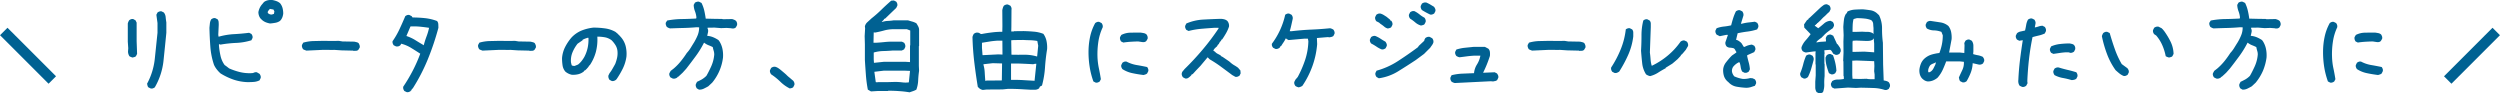 <svg id="グループ_2" data-name="グループ 2" xmlns="http://www.w3.org/2000/svg" width="473.622" height="17.68"><defs><style>.cls-1{fill:#006192;fill-rule:evenodd}</style></defs><path id="リピーターの方_自由にスケジュールを組みたい方に" data-name="リピーターの方、自由にスケジュールを組みたい方に" class="cls-1" d="M631.646 3516.68a1.353 1.353 0 0 0 .365-.19 12.643 12.643 0 0 0 1.654-5.05c.186-1.78.366-3.54.537-5.29v-1.97q-.086-.495-.129-.99a1.636 1.636 0 0 0-.343-.88l-.43-.22a.8.8 0 0 0-.408.03 1.11 1.11 0 0 0-.365.19l-.215.43.215 1.57v1.84c-.172 1.67-.344 3.31-.516 4.95a12.732 12.732 0 0 1-1.461 4.7c.029.12.057.24.086.37a.7.7 0 0 0 .172.32l.43.21a.8.8 0 0 0 .408-.02zm-3.5-5.93a.616.616 0 0 0 .3-.17l.214-.43-.086-2.41v-3.52l-.214-.43-.43-.24a.8.8 0 0 0-.408.03 1 1 0 0 0-.365.21 1.883 1.883 0 0 0-.151.28 2.184 2.184 0 0 0-.107.32v3.44l.086 1.25-.043.6a1.614 1.614 0 0 0 .064.47 1.938 1.938 0 0 0 .193.43 1.365 1.365 0 0 0 .28.15 2.7 2.7 0 0 0 .322.11zm22.614 4.71a2.968 2.968 0 0 0 1.1-.3l.215-.45a.794.794 0 0 0-.022-.41 1.365 1.365 0 0 0-.193-.37l-.516-.3a.874.874 0 0 0-.537.07 1.2 1.2 0 0 1-.494.1 7.825 7.825 0 0 1-2.191-.21 12.378 12.378 0 0 1-2.02-.69l-.558-.43-.3-.21a4.7 4.7 0 0 1-.774-1.72 14.357 14.357 0 0 1-.3-1.94v-.3l.3.09a22.422 22.422 0 0 1 2.965-.32 11.377 11.377 0 0 0 2.879-.5l.215-.43a.8.8 0 0 0-.022-.41 1.312 1.312 0 0 0-.193-.36l-.43-.22c-.945.12-1.912.21-2.9.26a13.331 13.331 0 0 0-2.814.47h-.086l-.043-.38.086-1.85c0-.2-.008-.39-.022-.56a.973.973 0 0 0-.193-.49l-.43-.22a.8.8 0 0 0-.408.02 1.373 1.373 0 0 0-.365.2 1.861 1.861 0 0 0-.258.77q-.043.4-.086.84.042 1.8.172 3.57a14.014 14.014 0 0 0 .687 3.43 4.1 4.1 0 0 0 .537.88 5.567 5.567 0 0 0 .709.76 12.355 12.355 0 0 0 2.45 1.17 9.226 9.226 0 0 0 2.664.48c.393 0 .788-.01 1.174-.04zm4.082-11.2a2.175 2.175 0 0 0 .86-.34l.172-.17a2.2 2.2 0 0 0 .322-.58 3.119 3.119 0 0 0 .15-.65 4.149 4.149 0 0 0-.129-1.05 2.4 2.4 0 0 0-.472-.92 2.217 2.217 0 0 0-.666-.39 4.843 4.843 0 0 0-.752-.21 2.835 2.835 0 0 0-.881.04 1.947 1.947 0 0 0-.752.34l-.322.39a2.919 2.919 0 0 0-.473.71 3.42 3.42 0 0 0-.258.79 2.126 2.126 0 0 0 .108.67 1.778 1.778 0 0 0 .322.58l.215.21a2.445 2.445 0 0 0 .752.48 4.268 4.268 0 0 0 .816.23 9.876 9.876 0 0 0 .986-.13zm-.687-1.56a1.164 1.164 0 0 1-.387-.07.9.9 0 0 1-.344-.24.5.5 0 0 1 .108-.43 3.759 3.759 0 0 0 .279-.34l.688.13.171.34-.086.48zm9.788 6.68l1.912.02.043-.02 1.5.1 2.191.05.043.04c.172 0 .344 0 .516-.01a.655.655 0 0 0 .43-.18l.258-.43a.891.891 0 0 0-.033-.46 1.859 1.859 0 0 0-.182-.38.93.93 0 0 0-.387-.18c-.143-.04-.287-.07-.43-.1l-2.234-.04-.688-.11-1.074.02-1.869-.02c-.687.01-1.332.03-1.934.04a7.932 7.932 0 0 0-1.869.3l-.236.43a.865.865 0 0 0 .021.43 1.88 1.88 0 0 0 .172.37 1.3 1.3 0 0 0 .29.15c.108.04.219.08.333.13zm16.191 7.99a1.353 1.353 0 0 0 .365-.19v-.09h.086l.172-.34h.086a34.734 34.734 0 0 0 2.9-5.59 49.952 49.952 0 0 0 2-5.95q0-.345-.021-.69a1.01 1.01 0 0 0-.237-.6 9.386 9.386 0 0 0-2.256-.54 23.561 23.561 0 0 0-2.384-.13l-.172-.25-.43-.22a.8.8 0 0 0-.408.02 1.373 1.373 0 0 0-.365.2c-.344.81-.7 1.62-1.075 2.42a14.964 14.964 0 0 1-1.332 2.32.794.794 0 0 0 .022.41 1.365 1.365 0 0 0 .193.37l.43.21a1.062 1.062 0 0 0 .473-.02.842.842 0 0 0 .386-.24l.129-.25a6.8 6.8 0 0 1 1.869.79c.587.36 1.168.73 1.741 1.1a28.132 28.132 0 0 1-1.418 3.21 30.03 30.03 0 0 1-1.805 3.04.927.927 0 0 0 .021.45 1.369 1.369 0 0 0 .194.37l.429.21a.8.8 0 0 0 .405-.02zm1.246-9.82a7.929 7.929 0 0 0-1.7-.79l.773-1.81a13.215 13.215 0 0 1 1.783.04c.587.06 1.167.13 1.74.22a11.01 11.01 0 0 1-.472 1.61 16.358 16.358 0 0 0-.516 1.61v.09c-.543-.32-1.08-.64-1.61-.97zm15.933 1.83l1.912.02.043-.02 1.5.1 2.191.05.043.04c.172 0 .344 0 .516-.01a.655.655 0 0 0 .429-.18l.258-.43a.881.881 0 0 0-.032-.46 1.861 1.861 0 0 0-.183-.38.926.926 0 0 0-.386-.18 6.83 6.83 0 0 0-.43-.1l-2.235-.04-.687-.11-1.074.02-1.869-.02c-.688.01-1.332.03-1.934.04a7.916 7.916 0 0 0-1.869.3l-.236.43a.854.854 0 0 0 .021.43 1.824 1.824 0 0 0 .172.37 1.3 1.3 0 0 0 .29.15c.107.04.218.08.333.13zm21.69 5.88a1.11 1.11 0 0 0 .365-.19l.129-.13a16.149 16.149 0 0 0 1.193-2.04 7.482 7.482 0 0 0 .677-2.23 6.057 6.057 0 0 0-.151-2 4.177 4.177 0 0 0-.9-1.7l-.43-.47h-.086v-.09l-.515-.43a5.539 5.539 0 0 0-1.977-.66 15.829 15.829 0 0 0-2.191-.15 8.526 8.526 0 0 0-2.235.55 5.536 5.536 0 0 0-1.933 1.34 9.049 9.049 0 0 0-1.214 1.82 5.581 5.581 0 0 0-.57 2.09 9.367 9.367 0 0 0 .1 1.35 2.339 2.339 0 0 0 .526 1.18 2.607 2.607 0 0 0 .559.37 2.744 2.744 0 0 0 .645.23 3.978 3.978 0 0 0 1.246-.1 2.693 2.693 0 0 0 1.074-.54v-.09l.258-.13.257-.25.344-.39.129-.26h.086a8.438 8.438 0 0 0 1.182-2.55 9.211 9.211 0 0 0 .279-2.91 8.474 8.474 0 0 1 1.461.13 3.027 3.027 0 0 1 1.246.56 5.122 5.122 0 0 1 .773.99 2.6 2.6 0 0 1 .344 1.16 4.073 4.073 0 0 1-.086 1.2 7.974 7.974 0 0 1-.343 1.12c-.172.32-.344.62-.516.92a6.553 6.553 0 0 1-.559.84l-.215.43a.981.981 0 0 0 .022.46 1.176 1.176 0 0 0 .193.38l.43.22a.8.8 0 0 0 .4-.03zm-7.455-2.83a2.539 2.539 0 0 1-.3-.02.707.707 0 0 1-.257-.11l-.129-.52a4.04 4.04 0 0 1 .279-1.91 6.93 6.93 0 0 1 .967-1.65l.945-.65v-.08a2.509 2.509 0 0 1 .451-.22c.158-.06.322-.11.494-.17h.172a7.413 7.413 0 0 1-.15 1.89 6.806 6.806 0 0 1-.623 1.72 6.053 6.053 0 0 1-.516.77 3.868 3.868 0 0 1-.687.69zm24.5 4.29c.287-.14.559-.28.817-.43l.129-.12.623-.58a9.177 9.177 0 0 0 2.041-4.73 5.966 5.966 0 0 0-.1-1.64 4.245 4.245 0 0 0-.612-1.5l-.151-.19a5.913 5.913 0 0 0-.988-.53 3.629 3.629 0 0 0-1.139-.27l.151-.68a1.277 1.277 0 0 0 .021-.39 1.039 1.039 0 0 0-.107-.34v-.13l1.332-.02 1.246.1 1.031-.04.838.06a1.2 1.2 0 0 0 .494.04.763.763 0 0 0 .43-.21l.215-.41a.963.963 0 0 0 0-.4 1.169 1.169 0 0 0-.172-.39 1.31 1.31 0 0 0-.355-.23c-.122-.05-.254-.09-.4-.14l-1.74.03-.172-.05-1.461-.02-1.633-.04a17.5 17.5 0 0 0-.279-1.54 6.583 6.583 0 0 0-.516-1.43l-.451-.23a.8.8 0 0 0-.408.01 1.587 1.587 0 0 0-.387.16l-.236.43a3.524 3.524 0 0 0 .236 1.19 4.546 4.546 0 0 1 .279 1.17l-.043.22c-.931.05-1.862.09-2.793.1a15.947 15.947 0 0 0-2.707.28l-.258.41a.832.832 0 0 0 .022.42 1.679 1.679 0 0 0 .172.38c.086.05.179.11.279.16a1.67 1.67 0 0 0 .322.12c.845-.03 1.69-.06 2.536-.08s1.682-.07 2.513-.14l.473.02a3.938 3.938 0 0 1-.29 1.52 10.647 10.647 0 0 1-.677 1.34c-.215.34-.43.69-.644 1.04a5.955 5.955 0 0 1-.731.96 17.209 17.209 0 0 1-1.106 1.53 10.506 10.506 0 0 1-1.365 1.41l-.58.45-.236.43a.7.7 0 0 0 0 .42 1.286 1.286 0 0 0 .193.38l.409.21a.8.8 0 0 0 .483 0 1.076 1.076 0 0 0 .4-.19l.086-.13h.086l.408-.37.43-.4.688-.76q.9-1.155 1.794-2.37a18.151 18.151 0 0 0 1.579-2.57l.129.09a3.232 3.232 0 0 0 .73.4 7.605 7.605 0 0 1 .795.35 6 6 0 0 0 .172.69 2.445 2.445 0 0 1 .107.73 6.821 6.821 0 0 1-.569 2.22q-.462 1.02-.913 1.8a4.264 4.264 0 0 1-.9.7c-.3.16-.595.31-.881.44l-.215.43a.766.766 0 0 0 0 .44 1.6 1.6 0 0 0 .172.37l.408.24a1.876 1.876 0 0 0 .949-.2zm16.621-.1a.7.7 0 0 0 .3-.17l.215-.43a.783.783 0 0 0-.021-.41 1.369 1.369 0 0 0-.194-.37l-.257-.21-.43-.37a5.556 5.556 0 0 1-.666-.6l-.344-.3-.559-.47a6.091 6.091 0 0 0-.537-.41 2 2 0 0 0-.58-.28.955.955 0 0 0-.451.02 1.339 1.339 0 0 0-.365.19l-.215.43a.783.783 0 0 0 .022.41 1.338 1.338 0 0 0 .193.37 11.705 11.705 0 0 1 1.74 1.4 6.858 6.858 0 0 0 1.8 1.28c.122-.03.237-.05.352-.08zm23 .58a3.691 3.691 0 0 0 .623-.28 5.849 5.849 0 0 0 .343-1.75 17.728 17.728 0 0 1 .172-1.8l-.043-.94v-3.74l.043-.04v-3.18a1.683 1.683 0 0 0-.193-.58 5.921 5.921 0 0 0-.322-.54 3.625 3.625 0 0 0-.774-.32q-.387-.105-.816-.24H772a9.116 9.116 0 0 1-1.074.11 3.856 3.856 0 0 0-1.075.19h-.128l.429-.45v-.09l.258-.12 1.2-1.16.86-.82.214-.43a.789.789 0 0 0-.021-.41 1.206 1.206 0 0 0-.193-.36l-.43-.22-.516.04c-.63.55-1.246 1.11-1.847 1.7a23.412 23.412 0 0 1-1.891 1.66l-.816.75a1.508 1.508 0 0 0-.28.36 1.428 1.428 0 0 0-.15.41l.043.34-.086 1.51.043 1.55v2.96c.057.95.121 1.89.193 2.85a24.387 24.387 0 0 0 .365 2.76l.6.34 1.289-.08h1.934l.043-.05c.687 0 1.367.02 2.041.07a18.966 18.966 0 0 1 2 .23c.231-.08.453-.16.668-.23zm-2.084-1.66a11.513 11.513 0 0 0-1.332-.08l-1.461.04h-1.848l-.043.04-.3-.04-.257-1.87v-.09l1.761-.21h4.039l.946.04-.215 2.09v.08a4.638 4.638 0 0 1-1.286 0zm.687-3.89h-4.168l-1.719.18h-.128l-.043-.65v-1.29a7.033 7.033 0 0 1 1.783-.28 27.43 27.43 0 0 0 1.826-.1h1.719l.429-.22.215-.43a.927.927 0 0 0-.021-.45 1.369 1.369 0 0 0-.194-.37l-.429-.21h-1.805a13.759 13.759 0 0 0-1.59.09c-.515.05-1.045.1-1.59.12h-.386l.043-1.97.257.04c.6-.11 1.189-.25 1.762-.41a7.1 7.1 0 0 1 1.805-.23h2.449l.645.25v2.8l-.043.04v3.14zm24.5 5.29a1.254 1.254 0 0 0 .762-.26l.172-.34.387-.2a17.327 17.327 0 0 0 .569-3.41q.119-1.77.4-3.48a5.887 5.887 0 0 0-.119-1.57 3.564 3.564 0 0 0-.59-1.33 6.28 6.28 0 0 0-1.773-.41c-.637-.06-1.286-.09-1.944-.11l-1.848.02-.043.05h-.475l.021-.91.022-3.2a.8.8 0 0 0-.022-.41 1.312 1.312 0 0 0-.193-.36l-.451-.22a.8.8 0 0 0-.409.03 1.12 1.12 0 0 0-.365.19 1.452 1.452 0 0 0-.193.41 4.094 4.094 0 0 0-.108.43l.022 3.03-.022 1.07a15.86 15.86 0 0 0-1.955.12c-.644.08-1.267.17-1.869.29a.461.461 0 0 1-.408-.09.735.735 0 0 0-.365-.15.878.878 0 0 0-.43.02 1.373 1.373 0 0 0-.365.2 1.49 1.49 0 0 0-.151.28 1.847 1.847 0 0 0-.107.32q.064 2.43.344 4.77t.666 4.68l.343.32a2.152 2.152 0 0 0 .28.16 2.708 2.708 0 0 0 .322.1l.73-.08 3.008-.02 1.074-.11c.731 0 1.447.02 2.149.05l2.084.12h.849zm-2.332-1.83c-.759-.04-1.5-.05-2.212-.04v-3.09c.687-.02 1.382-.01 2.084.02s1.4.06 2.084.11l.386-.09h.237l-.323 3.09v.13c-.746-.04-1.496-.08-2.257-.13zm-4 .07l-2.879.02-.042.04h-.169c-.043-.51-.079-1.04-.108-1.57a6.19 6.19 0 0 0-.236-1.44v-.12l1.762-.2 1.761.05-.043 3.17zm6.7-4.54a8.182 8.182 0 0 0-2.385-.33c-.831.01-1.647.01-2.449-.01l-.043-2.73.515-.04 1.762-.02c.458.03.9.04 1.332.05a8.989 8.989 0 0 1 1.332.14l.172.9-.194 1.96v.04zm-7.305-.4l-1.977.1-1.031.05-.107-1.38v-.97c.486-.08.981-.16 1.482-.24a15.32 15.32 0 0 1 1.525-.16h.86l.021 2.64zm18.833 5.32a1.12 1.12 0 0 0 .365-.19l.215-.43q-.173-1.095-.387-2.1a12.662 12.662 0 0 1-.257-2.13 16.029 16.029 0 0 1 .171-2.9 9.91 9.91 0 0 1 .817-2.69.939.939 0 0 0-.022-.45 1.183 1.183 0 0 0-.193-.36l-.43-.22a.8.8 0 0 0-.408.02 1.373 1.373 0 0 0-.365.2 9.381 9.381 0 0 0-.978 2.64 14.014 14.014 0 0 0-.29 2.86 17.871 17.871 0 0 0 .226 2.85 14.76 14.76 0 0 0 .7 2.71l.43.22a.8.8 0 0 0 .413-.03zm9.023-1.52a.841.841 0 0 0 .323-.19l.215-.43a.794.794 0 0 0-.022-.41 1.365 1.365 0 0 0-.193-.37c-.659-.14-1.325-.27-2-.38a6.427 6.427 0 0 1-1.912-.65.8.8 0 0 0-.409.02 1.389 1.389 0 0 0-.365.2l-.215.43a.746.746 0 0 0 .022.4 1.365 1.365 0 0 0 .193.37 5.468 5.468 0 0 0 1.891.77c.687.15 1.389.26 2.105.35.124-.03.246-.07.376-.11zm-2.782-6.19q.72-.045 1.407-.06l.645.1a1.658 1.658 0 0 0 .494.02.72.72 0 0 0 .408-.21l.237-.41a.967.967 0 0 0-.011-.43 1.323 1.323 0 0 0-.183-.38 1.087 1.087 0 0 0-.558-.27c-.2-.04-.4-.07-.6-.1-.63 0-1.264.01-1.9.02a3.942 3.942 0 0 0-1.73.43l-.236.41a.948.948 0 0 0 .011.43 1.343 1.343 0 0 0 .182.39l.43.21q.695-.105 1.411-.15zm10.895 6.84a2.856 2.856 0 0 0 .451-.37l.129-.13v-.09l.258-.13.172-.17.386-.43.9-.94 1.375-1.64.387.39a22.682 22.682 0 0 1 2.169 1.42c.7.52 1.4 1.03 2.084 1.55l.6.34a.8.8 0 0 0 .408-.02 1.731 1.731 0 0 0 .387-.19l.215-.43-.043-.56-.451-.52a6.845 6.845 0 0 0-.688-.45 4.174 4.174 0 0 1-.644-.45l-.344-.3-1.2-.82-.387-.21v-.09c-.2-.11-.4-.22-.6-.32a1.617 1.617 0 0 1-.515-.41l-.3-.17a1.151 1.151 0 0 1 .279-.45c.129-.13.265-.25.409-.37l.214-.38h.086l.3-.56h.086l.215-.39h.086c.258-.37.5-.76.73-1.16a6.9 6.9 0 0 0 .559-1.25 1.335 1.335 0 0 0-.043-.58 1.493 1.493 0 0 0-.258-.49 1.37 1.37 0 0 0-.6-.32 2.714 2.714 0 0 0-.688-.09c-1.117.03-2.227.08-3.33.14a9.458 9.458 0 0 0-3.158.74l-.215.43a.783.783 0 0 0 .021.41 1.369 1.369 0 0 0 .194.37l.429.21a14.448 14.448 0 0 1 2.364-.41c.8-.07 1.618-.13 2.449-.19h.859v.13a44.707 44.707 0 0 1-3.008 3.99 51.264 51.264 0 0 1-3.437 3.7 4.631 4.631 0 0 1-.3.36.9.9 0 0 0-.215.41.783.783 0 0 0 .022.41 1.365 1.365 0 0 0 .193.37l.43.23a.8.8 0 0 0 .585-.12zm21.282 1.69a1.475 1.475 0 0 0 .344-.19 16.79 16.79 0 0 0 1.912-3.78 16.216 16.216 0 0 0 .881-4.11l-.043-.99v-.17l2.063-.17.3.04a3.938 3.938 0 0 0 .4-.08 1.077 1.077 0 0 0 .354-.17l.215-.43a.783.783 0 0 0-.021-.41 1.369 1.369 0 0 0-.194-.37q-.129-.075-.279-.15a2.366 2.366 0 0 0-.344-.11c-1.2.12-2.413.21-3.631.26s-2.427.16-3.63.3h-.387q.171-.555.3-1.14c.086-.38.172-.77.257-1.16a.927.927 0 0 0-.021-.45 1.183 1.183 0 0 0-.193-.36l-.43-.22a.8.8 0 0 0-.408.02 1.373 1.373 0 0 0-.365.2 14.274 14.274 0 0 1-2.514 5.48.746.746 0 0 0 .021.4 1.04 1.04 0 0 0 .215.37l.43.22a.929.929 0 0 0 .473-.05.993.993 0 0 0 .386-.26l.129-.25h.094q.215-.345.451-.69a4.4 4.4 0 0 0 .408-.73h.129v.08l.43.22 2.922-.26h.73l.086.47a12.147 12.147 0 0 1-.6 3.51 20.265 20.265 0 0 1-1.418 3.28l-.43.5-.215.43a.789.789 0 0 0 .022.41 1.312 1.312 0 0 0 .193.36 1.384 1.384 0 0 0 .279.15 2.715 2.715 0 0 0 .323.11 3.054 3.054 0 0 0 .383-.11zm18.49-2.94q1.7-1.05 3.33-2.13l1.568-1.16.516-.52.644-.64c.115-.17.229-.34.344-.49a1.889 1.889 0 0 0 .258-.5.94.94 0 0 0-.021-.45 1.186 1.186 0 0 0-.194-.36l-.472-.26a.959.959 0 0 0-.452.02 1.353 1.353 0 0 0-.365.19 2.478 2.478 0 0 0-.15.26.581.581 0 0 0-.065.26l-1.01.94-.214.3q-1.8 1.335-3.717 2.58a14.508 14.508 0 0 1-4.1 1.85l-.215.43a.8.8 0 0 0 .022.41 1.183 1.183 0 0 0 .193.36l.43.24a9.476 9.476 0 0 0 3.677-1.33zm-2.75-4.17a1.353 1.353 0 0 0 .365-.19l.215-.43a.766.766 0 0 0-.043-.45 1.745 1.745 0 0 0-.215-.37 11.83 11.83 0 0 1-.924-.56 5.427 5.427 0 0 0-.967-.51.843.843 0 0 0-.451.02 1.12 1.12 0 0 0-.365.19l-.215.43a.789.789 0 0 0 .022.41 1.183 1.183 0 0 0 .193.36 10.8 10.8 0 0 1 .988.58 5.047 5.047 0 0 0 .989.54.8.8 0 0 0 .415-.02zm1.139-4.02a.613.613 0 0 0 .3-.17l.215-.43a.789.789 0 0 0-.021-.41 1.186 1.186 0 0 0-.194-.36l-.215-.09v-.11l-.687-.56c-.172-.11-.351-.22-.537-.34a2.632 2.632 0 0 0-.58-.26.955.955 0 0 0-.451.02 1.394 1.394 0 0 0-.366.2l-.214.43a.833.833 0 0 0 .021.42 1.234 1.234 0 0 0 .193.37l.516.26.3.26a5.631 5.631 0 0 1 .666.49 1.6 1.6 0 0 0 .709.37zm6.284-.56a.616.616 0 0 0 .311-.17l.215-.43a.833.833 0 0 0-.021-.42 1.237 1.237 0 0 0-.194-.37 5.841 5.841 0 0 1-.945-.63 5.37 5.37 0 0 0-.967-.62.955.955 0 0 0-.451.02 1.373 1.373 0 0 0-.365.2l-.215.43a.752.752 0 0 0 .021.4 1.369 1.369 0 0 0 .194.37 7.763 7.763 0 0 1 .988.73 2.906 2.906 0 0 0 1.074.58zm1.794-2.02a1.12 1.12 0 0 0 .365-.19l.215-.43a.785.785 0 0 0-.043-.45 2.093 2.093 0 0 0-.215-.37c-.229-.14-.466-.28-.709-.43a7.158 7.158 0 0 0-.752-.38 1.008 1.008 0 0 0-.462.02 1.318 1.318 0 0 0-.376.19l-.215.43a.783.783 0 0 0 .022.41 1.365 1.365 0 0 0 .193.37c.272.17.537.33.8.47s.516.27.773.39a.8.8 0 0 0 .411-.03zm11.077 12.66l.43.04c.143-.03.279-.06.408-.08a.931.931 0 0 0 .365-.18l.215-.45a.777.777 0 0 0-.043-.45 1.674 1.674 0 0 0-.215-.36l-.43-.22-2.062.09h-.129a22.273 22.273 0 0 0 1.289-3.18 3.242 3.242 0 0 0 0-.75 1.024 1.024 0 0 0-.3-.63l-.644-.34h-2.149c-.544.06-1.1.11-1.654.17a7.763 7.763 0 0 0-1.611.34l-.215.43a.783.783 0 0 0 .021.41 1.369 1.369 0 0 0 .194.37q.129.075.279.15a1.634 1.634 0 0 0 .322.1c.459-.05.91-.11 1.354-.17s.895-.1 1.353-.13h1.246a4.694 4.694 0 0 1-.644 1.66 3.711 3.711 0 0 0-.559 1.65l-2.17.09a9.963 9.963 0 0 0-2.084.3l-.214.43a.854.854 0 0 0 .021.43 1.183 1.183 0 0 0 .193.36 1.365 1.365 0 0 0 .28.15 1.627 1.627 0 0 0 .322.11zm11.034-5.95l1.912.02.043-.02 1.5.1 2.192.05.043.04c.172 0 .343 0 .515-.01a.655.655 0 0 0 .43-.18l.258-.43a.892.892 0 0 0-.032-.46 1.861 1.861 0 0 0-.183-.38.93.93 0 0 0-.387-.18c-.143-.04-.286-.07-.429-.1l-2.235-.04-.687-.11-1.074.02-1.87-.02c-.687.01-1.332.03-1.933.04a7.916 7.916 0 0 0-1.869.3l-.237.43a.854.854 0 0 0 .022.43 1.824 1.824 0 0 0 .172.37 1.279 1.279 0 0 0 .29.15c.107.04.218.08.333.13zm20.66 4.32c.472-.31.952-.58 1.439-.84v-.09l1.246-.77.559-.47.451-.39.559-.6.129-.26h.085l.3-.34.473-.56.43-.73a.922.922 0 0 0-.022-.45 1.234 1.234 0 0 0-.193-.37l-.43-.21a.705.705 0 0 0-.408.02 1.11 1.11 0 0 0-.365.19 13.461 13.461 0 0 1-2.428 2.64 14.471 14.471 0 0 1-2.965 1.91h-.074a5.819 5.819 0 0 1-.215-1.22c-.029-.42-.072-.84-.129-1.27l.172-4.81v-.67a.909.909 0 0 0-.215-.58l-.429-.23a.8.8 0 0 0-.408.02 1.016 1.016 0 0 0-.366.21 11.277 11.277 0 0 0-.343 2.82c0 .99-.029 1.95-.086 2.9q.086 1.155.214 2.34a4.9 4.9 0 0 0 .731 2.13 1.772 1.772 0 0 0 .365.21 1.868 1.868 0 0 0 .408.13 5.285 5.285 0 0 0 1.522-.66zm-7.778.02a2.181 2.181 0 0 0 .409-.22 23.962 23.962 0 0 0 1.718-3.2 12.073 12.073 0 0 0 .946-3.46v-.71a.937.937 0 0 0-.215-.62l-.43-.22a.8.8 0 0 0-.408.03 1.11 1.11 0 0 0-.365.19 14.142 14.142 0 0 1-.956 3.76 19.922 19.922 0 0 1-1.816 3.46.927.927 0 0 0 .022.45 1.183 1.183 0 0 0 .193.36l.43.22a.925.925 0 0 0 .479-.04zm25.322 2.73c.272-.09.537-.18.795-.26l.215-.43a.794.794 0 0 0-.022-.41 1.365 1.365 0 0 0-.193-.37l-.43-.21-.473-.04a4.349 4.349 0 0 1-1.4.16 6.093 6.093 0 0 1-1.611-.49 2.122 2.122 0 0 1-.28-.43 1.66 1.66 0 0 1-.15-.47 1.375 1.375 0 0 1 .236-.92 3.146 3.146 0 0 1 1.053-.84l.172.04a6.137 6.137 0 0 1 .193.88 2.43 2.43 0 0 0 .28.84l.429.22a.954.954 0 0 0 .451-.02 1.394 1.394 0 0 0 .366-.2l.215-.43a6.486 6.486 0 0 0-.215-1.27c-.115-.41-.215-.82-.3-1.22v-.17q.558-.255.666-.3t.666-.3l.215-.43a.794.794 0 0 0-.022-.41 1.365 1.365 0 0 0-.193-.37l-.43-.21a3.445 3.445 0 0 0-1.375.43h-.172l-.429-.69-.172-.17a3.751 3.751 0 0 0-.408-.3 1.1 1.1 0 0 0-.452-.17l.3-1.25c.659-.14 1.282-.25 1.869-.32a9.985 9.985 0 0 0 1.827-.41l.214-.43a.927.927 0 0 0-.021-.45 1.394 1.394 0 0 0-.193-.37l-.43-.21q-.688.09-1.246.15a8.573 8.573 0 0 0-1.246.24h-.157l.472-1.53a.927.927 0 0 0-.021-.45 1.365 1.365 0 0 0-.193-.37l-.43-.21a.8.8 0 0 0-.408.02 1.359 1.359 0 0 0-.366.19 8.881 8.881 0 0 0-.515 1.28c-.144.45-.272.91-.387 1.37a10.779 10.779 0 0 1-1.4.23 5.689 5.689 0 0 0-1.354.32l-.215.43a.783.783 0 0 0 .022.41 1.365 1.365 0 0 0 .193.37l.6.3 1.246-.26h.3l-.473 1.38a.927.927 0 0 0 .021.45 1.186 1.186 0 0 0 .194.36 1.036 1.036 0 0 0 .623.24 3.348 3.348 0 0 1 .709.11.686.686 0 0 1 .3.32 1.67 1.67 0 0 0 .214.36v.13l-.816.56-.258.26c-.315.34-.616.7-.9 1.07a2.553 2.553 0 0 0-.516 1.25 3.673 3.673 0 0 0 .151 1.32 2.368 2.368 0 0 0 .837 1.15 2.715 2.715 0 0 0 1.483.85 13.938 13.938 0 0 0 1.869.22 3.111 3.111 0 0 0 .883-.12zm13.333 1.13a1.11 1.11 0 0 0 .365-.19 3.881 3.881 0 0 0 .237-1.48 10.974 10.974 0 0 1 .064-1.55v-2.32l-.043-.04v-1.85l.043-.04-.043-.52v-.13l1.074-.08a.636.636 0 0 1 .344.3c.086.14.172.28.258.43l.43.21a.8.8 0 0 0 .408-.02 1.353 1.353 0 0 0 .365-.19l.215-.43a1.1 1.1 0 0 0-.172-.75c-.143-.22-.287-.43-.43-.63h-.086l-.73-1.59-.43-.21a.8.8 0 0 0-.408.02 1.339 1.339 0 0 0-.365.19l-.215.43.043.43v.22q-.43.045-.838.06a5.176 5.176 0 0 0-.795.11h-.215a1.976 1.976 0 0 1 .451-.47 6.085 6.085 0 0 1 .538-.39l.214-.22.129-.12a6.056 6.056 0 0 1 .86-.8c.315-.24.63-.46.945-.67l.215-.42a.794.794 0 0 0-.022-.41 1.365 1.365 0 0 0-.193-.37l-.43-.21a2.029 2.029 0 0 0-1.224.51q-.538.48-1.1.9l-.645-.47v-.08l.215-.13v-.09h.086l.129-.13v-.08h.086l.559-.52.3-.32.215-.22.344-.3.215-.21.215-.22.386-.34.215-.43a.789.789 0 0 0-.021-.41 1.186 1.186 0 0 0-.194-.36l-.429-.22a.97.97 0 0 0-.688.17c-.2.15-.4.3-.6.48l-.774.73-1.138 1.07-.344.3v.09l-.258.15-.559.81.043.61 1.2 1.24a13.39 13.39 0 0 1-.946 1.18 4.053 4.053 0 0 0-.773 1.27.789.789 0 0 0 .021.41 1.186 1.186 0 0 0 .194.36 2.207 2.207 0 0 0 .279.16 2.708 2.708 0 0 0 .322.1l1.547-.21h.322l-.043.3v2.15l.043.04v2.06l-.086 1.18v1.06a1.637 1.637 0 0 0 .258.92l.43.22a.8.8 0 0 0 .424-.03zm12.461-.62a1.353 1.353 0 0 0 .365-.19l.215-.43a.927.927 0 0 0-.021-.45 1.369 1.369 0 0 0-.194-.37 1.247 1.247 0 0 0-.451-.23 3.654 3.654 0 0 0-.516-.11l-.107-2.99-.043-4.15a19.561 19.561 0 0 1-.161-2.68 5.618 5.618 0 0 0-.569-2.54l-.129-.12-.258-.24a2.455 2.455 0 0 0-1.257-.58c-.466-.07-.927-.13-1.386-.17-.53 0-1.045.02-1.547.05a3.833 3.833 0 0 0-1.4.36l-.172.38h-.086a2.924 2.924 0 0 0-.419 1.22c-.05.43-.089.88-.118 1.34l.064 1.55-.042 1.2.021 2.13-.064 1.5.043.17.021 2.75.059.04v.5a6.269 6.269 0 0 1-1.16.11 1.858 1.858 0 0 0-1.053.3l-.215.43a.746.746 0 0 0 .022.4 1.234 1.234 0 0 0 .193.37l.43.21 2.578-.19 1.5.07.924-.05c.773.02 1.55.03 2.331.06a7.514 7.514 0 0 1 2.2.37.8.8 0 0 0 .409-.02zm-3.115-2.02a3.418 3.418 0 0 1-.731-.08l-1.289.04-1.375-.04-.043-.71v-2.71l.817-.04 3.33.13.043.9-.043.99.086.64v.88h-.8zm-12.2-.17a1.554 1.554 0 0 0 .365-.24 9.046 9.046 0 0 0 .623-1.59c.157-.54.308-1.08.451-1.63a.927.927 0 0 0-.021-.45 1.369 1.369 0 0 0-.194-.37l-.429-.21a.8.8 0 0 0-.409.02 1.353 1.353 0 0 0-.365.19 9.947 9.947 0 0 0-.558 1.64 11.487 11.487 0 0 1-.559 1.67.783.783 0 0 0 .021.41 1.369 1.369 0 0 0 .194.37l.429.23a.75.75 0 0 0 .456-.04zm5.177-.77a1.394 1.394 0 0 0 .366-.2l.214-.43a9.09 9.09 0 0 0-.214-1.52 11.407 11.407 0 0 0-.43-1.44l-.43-.22a.8.8 0 0 0-.408.02 1.373 1.373 0 0 0-.365.2l-.215.43a5.95 5.95 0 0 0 .193 1.54 14.791 14.791 0 0 0 .452 1.42l.429.22a.8.8 0 0 0 .412-.02zm5.866-4.28l-1.59.04h-.645v-1.84l.043-.26.645-.04 1.976.08a3.97 3.97 0 0 0 .623-.04 1.45 1.45 0 0 0 .559-.22l.086-.17h.086l.086.95v1.63zm1.7-3.35l-.086-.13a1.939 1.939 0 0 0-.967-.26c-.344 0-.687-.01-1.031-.04l-1.246.04h-.6q0-.6.022-1.2a6.392 6.392 0 0 1 .15-1.18.924.924 0 0 1 .3-.13l.344-.09a13.112 13.112 0 0 1 1.418.07 4.521 4.521 0 0 1 1.289.3.97.97 0 0 1 .386.71c.015.27.036.53.065.79v1.08zm17.308 9.15a1.353 1.353 0 0 0 .365-.19 11.131 11.131 0 0 0 .795-1.63 5.7 5.7 0 0 0 .365-1.79l1.139.26a.955.955 0 0 0 .451-.02 1.353 1.353 0 0 0 .365-.19l.215-.43a.8.8 0 0 0-.043-.46 1.957 1.957 0 0 0-.215-.36 3.545 3.545 0 0 0-.913-.3 7.822 7.822 0 0 1-.913-.22l.043-.51v-1.06a1.626 1.626 0 0 0-.3-.96l-.429-.22a.8.8 0 0 0-.409.02 1.389 1.389 0 0 0-.365.2l-.215.43.043.43-.043 1.46-.859-.09h-2.02l.473-2.53a5.1 5.1 0 0 0-.086-1.33 2.81 2.81 0 0 0-.516-1.16 3.042 3.042 0 0 0-1.546-.69c-.573-.09-1.146-.17-1.719-.26a.955.955 0 0 0-.451.02 1.359 1.359 0 0 0-.366.19l-.214.43a.783.783 0 0 0 .021.41 1.365 1.365 0 0 0 .193.37 2.786 2.786 0 0 0 1.354.36 4.219 4.219 0 0 1 1.4.28l.258.65a8.63 8.63 0 0 1-.172 1.74 10.022 10.022 0 0 1-.472 1.61 8.792 8.792 0 0 0-1.483.3 3.62 3.62 0 0 0-1.31.73 2.658 2.658 0 0 0-.688.95 4.527 4.527 0 0 0-.3 1.11 2.662 2.662 0 0 0 .065.9 1.966 1.966 0 0 0 .408.8 2.646 2.646 0 0 0 .516.41 1.591 1.591 0 0 0 .6.19 2.568 2.568 0 0 0 .989-.19 3.191 3.191 0 0 0 .859-.52 6.17 6.17 0 0 0 .967-1.48c.243-.53.465-1.07.666-1.61h2.578l.773.08a3.167 3.167 0 0 1-.3 1.57c-.23.48-.445.94-.645 1.4l.086.39a.686.686 0 0 0 .172.32l.429.21a.8.8 0 0 0 .405-.02zm-6.682-1.89h-.172l-.043-.09a1.365 1.365 0 0 1 .065-.64 2.483 2.483 0 0 1 .279-.56 1.421 1.421 0 0 1 .494-.32 4.815 4.815 0 0 0 .537-.24h.086l-.129.43-.344.69a1.672 1.672 0 0 1-.515.6zm17.974 2.75a1.353 1.353 0 0 0 .365-.19l.258-.48-.043-.38c.057-1.42.164-2.82.322-4.21s.38-2.77.666-4.15q.6-.165 1.182-.3a5.4 5.4 0 0 0 1.139-.39l.214-.43a.927.927 0 0 0-.021-.45 1.183 1.183 0 0 0-.193-.36l-.43-.22a2.142 2.142 0 0 0-.666.11c-.215.07-.437.14-.666.19h-.129l.129-.68a.794.794 0 0 0-.022-.41 1.365 1.365 0 0 0-.193-.37l-.43-.21a.8.8 0 0 0-.408.02 1.339 1.339 0 0 0-.365.19 3.14 3.14 0 0 0-.344 1.01q-.086.54-.215 1.05-.387.09-.805.18a1.507 1.507 0 0 0-.72.34l-.215.43a.789.789 0 0 0 .022.41 1.183 1.183 0 0 0 .193.36l.43.22.58-.09h.085c-.2 1.26-.376 2.51-.527 3.74s-.254 2.49-.311 3.76a1.683 1.683 0 0 0 .021.6 1.278 1.278 0 0 0 .237.52l.451.21a.8.8 0 0 0 .41-.02zm9.453-1.33a1.259 1.259 0 0 0 .408-.19l.215-.43a.822.822 0 0 0-.021-.42 1.289 1.289 0 0 0-.194-.38q-.816-.255-1.654-.45t-1.654-.45a.959.959 0 0 0-.452.02 1.368 1.368 0 0 0-.365.19l-.215.43a.794.794 0 0 0 .022.41 1.643 1.643 0 0 0 .193.39 5.285 5.285 0 0 0 1.569.54 13.59 13.59 0 0 1 1.654.4 2 2 0 0 0 .495-.06zm-2.771-5.07c.372-.06.759-.1 1.16-.13h.429a.824.824 0 0 1 .387.09.8.8 0 0 0 .408-.03 1.124 1.124 0 0 0 .366-.19l.214-.43a1.019 1.019 0 0 0-.021-.47.987.987 0 0 0-.236-.39 1.069 1.069 0 0 0-.366-.17q-.193-.045-.408-.09a15.981 15.981 0 0 0-1.848.11 5.7 5.7 0 0 0-1.675.45l-.215.43a.783.783 0 0 0 .021.41 1.369 1.369 0 0 0 .194.37l.429.21c.399-.06.789-.11 1.162-.17zm12.537 4.32a1.483 1.483 0 0 0 .37-.2l.21-.43a.831.831 0 0 0-.04-.45 1.654 1.654 0 0 0-.22-.36l-1.07-.78a16.063 16.063 0 0 1-1.33-2.9c-.35-.98-.66-1.98-.95-2.98l-.45-.22a.811.811 0 0 0-.41.02 1.274 1.274 0 0 0-.36.2 1.247 1.247 0 0 0-.15.28 1.505 1.505 0 0 0-.11.32 21.7 21.7 0 0 0 .96 3.35 13.115 13.115 0 0 0 1.64 3.09c.23.2.46.41.71.61a3.174 3.174 0 0 0 .79.47.8.8 0 0 0 .411-.02zm8.55-3.55a.564.564 0 0 0 .3-.17l.22-.43a5.688 5.688 0 0 0-.56-2.3 14.355 14.355 0 0 0-1.23-2.04l-.25-.3-.22-.22-.6-.3a.946.946 0 0 0-.45.03 1.184 1.184 0 0 0-.37.19l-.21.43a.811.811 0 0 0 .02.41 1.244 1.244 0 0 0 .19.36l.39.26a7.356 7.356 0 0 1 1.16 1.85 9.661 9.661 0 0 1 .64 2.06 1.593 1.593 0 0 0 .29.15 3.382 3.382 0 0 0 .34.11zm14.52 5.97c.28-.14.56-.28.81-.43l.13-.12.62-.58a9.526 9.526 0 0 0 1.37-2.23 9.847 9.847 0 0 0 .68-2.5 5.966 5.966 0 0 0-.1-1.64 4.279 4.279 0 0 0-.61-1.5l-.15-.19a5.817 5.817 0 0 0-.99-.53 3.655 3.655 0 0 0-1.14-.27l.15-.68a1.064 1.064 0 0 0 .02-.39.9.9 0 0 0-.11-.34v-.13l1.34-.02 1.24.1 1.03-.04.84.06a1.228 1.228 0 0 0 .5.04.791.791 0 0 0 .43-.21l.21-.41a.9.9 0 0 0 0-.4 1.323 1.323 0 0 0-.17-.39 1.288 1.288 0 0 0-.36-.23c-.12-.05-.25-.09-.39-.14l-1.74.03-.18-.05-1.46-.02-1.63-.04a14.977 14.977 0 0 0-.28-1.54 6.78 6.78 0 0 0-.51-1.43l-.46-.23a.77.77 0 0 0-.4.01 1.606 1.606 0 0 0-.39.16l-.24.43a3.758 3.758 0 0 0 .24 1.19 4.547 4.547 0 0 1 .28 1.17l-.04.22c-.94.05-1.87.09-2.8.1a15.833 15.833 0 0 0-2.7.28l-.26.41a.844.844 0 0 0 .02.42 1.631 1.631 0 0 0 .17.38c.09.05.18.11.28.16a1.755 1.755 0 0 0 .32.12c.85-.03 1.69-.06 2.54-.08s1.68-.07 2.51-.14l.47.02a3.813 3.813 0 0 1-.29 1.52 9.855 9.855 0 0 1-.67 1.34c-.22.34-.43.69-.65 1.04a5.782 5.782 0 0 1-.73.96c-.33.51-.7 1.03-1.1 1.53a10.732 10.732 0 0 1-1.37 1.41l-.58.45-.23.43a.606.606 0 0 0 0 .42 1.131 1.131 0 0 0 .19.38l.41.21a.786.786 0 0 0 .48 0 1.137 1.137 0 0 0 .4-.19l.08-.13h.09l.41-.37.43-.4.68-.76c.61-.77 1.2-1.56 1.8-2.37a18.629 18.629 0 0 0 1.58-2.57l.13.09a3.189 3.189 0 0 0 .73.4 7.912 7.912 0 0 1 .79.35c.05.23.1.46.17.69a2.189 2.189 0 0 1 .11.73 6.723 6.723 0 0 1-.57 2.22c-.31.68-.61 1.28-.91 1.8a4.231 4.231 0 0 1-.9.7c-.3.16-.6.31-.88.44l-.22.43a.821.821 0 0 0 0 .44 1.558 1.558 0 0 0 .17.37l.41.24a1.914 1.914 0 0 0 .951-.2zm16.08-1.16a1.041 1.041 0 0 0 .36-.19l.22-.43c-.12-.73-.24-1.43-.39-2.1a12.171 12.171 0 0 1-.25-2.13 15.336 15.336 0 0 1 .17-2.9 9.825 9.825 0 0 1 .81-2.69.953.953 0 0 0-.02-.45 1.244 1.244 0 0 0-.19-.36l-.43-.22a.811.811 0 0 0-.41.02 1.274 1.274 0 0 0-.36.2 9.235 9.235 0 0 0-.98 2.64 13.539 13.539 0 0 0-.29 2.86 17.872 17.872 0 0 0 .22 2.85 15.177 15.177 0 0 0 .7 2.71l.43.22a.812.812 0 0 0 .411-.03zm9.02-1.52a.894.894 0 0 0 .33-.19l.21-.43a.8.8 0 0 0-.02-.41 1.443 1.443 0 0 0-.19-.37c-.66-.14-1.33-.27-2-.38a6.348 6.348 0 0 1-1.91-.65.8.8 0 0 0-.41.02 1.483 1.483 0 0 0-.37.2l-.21.43a.767.767 0 0 0 .02.4 1.443 1.443 0 0 0 .19.37 5.423 5.423 0 0 0 1.89.77c.69.15 1.39.26 2.11.35.111-.03.231-.07.361-.11zm-2.78-6.19q.72-.045 1.41-.06l.64.1a1.693 1.693 0 0 0 .5.02.711.711 0 0 0 .4-.21l.24-.41a.888.888 0 0 0-.01-.43 1.636 1.636 0 0 0-.18-.38 1.085 1.085 0 0 0-.56-.27c-.2-.04-.4-.07-.6-.1-.63 0-1.27.01-1.9.02a3.915 3.915 0 0 0-1.73.43l-.24.41a1.025 1.025 0 0 0 .01.43 1.7 1.7 0 0 0 .18.39l.43.21q.691-.105 1.411-.15z" transform="translate(-602.688 -3499.94)"/><path id="シェイプ_9" data-name="シェイプ 9" class="cls-1" d="M613.3 3514.39l-1.414 1.41-9.192-9.19 1.414-1.41z" transform="translate(-602.688 -3499.94)"/><path id="シェイプ_9_のコピー" data-name="シェイプ 9 のコピー" class="cls-1" d="M1065.7 3514.39l1.41 1.41 9.19-9.19-1.41-1.41z" transform="translate(-602.688 -3499.94)"/></svg>